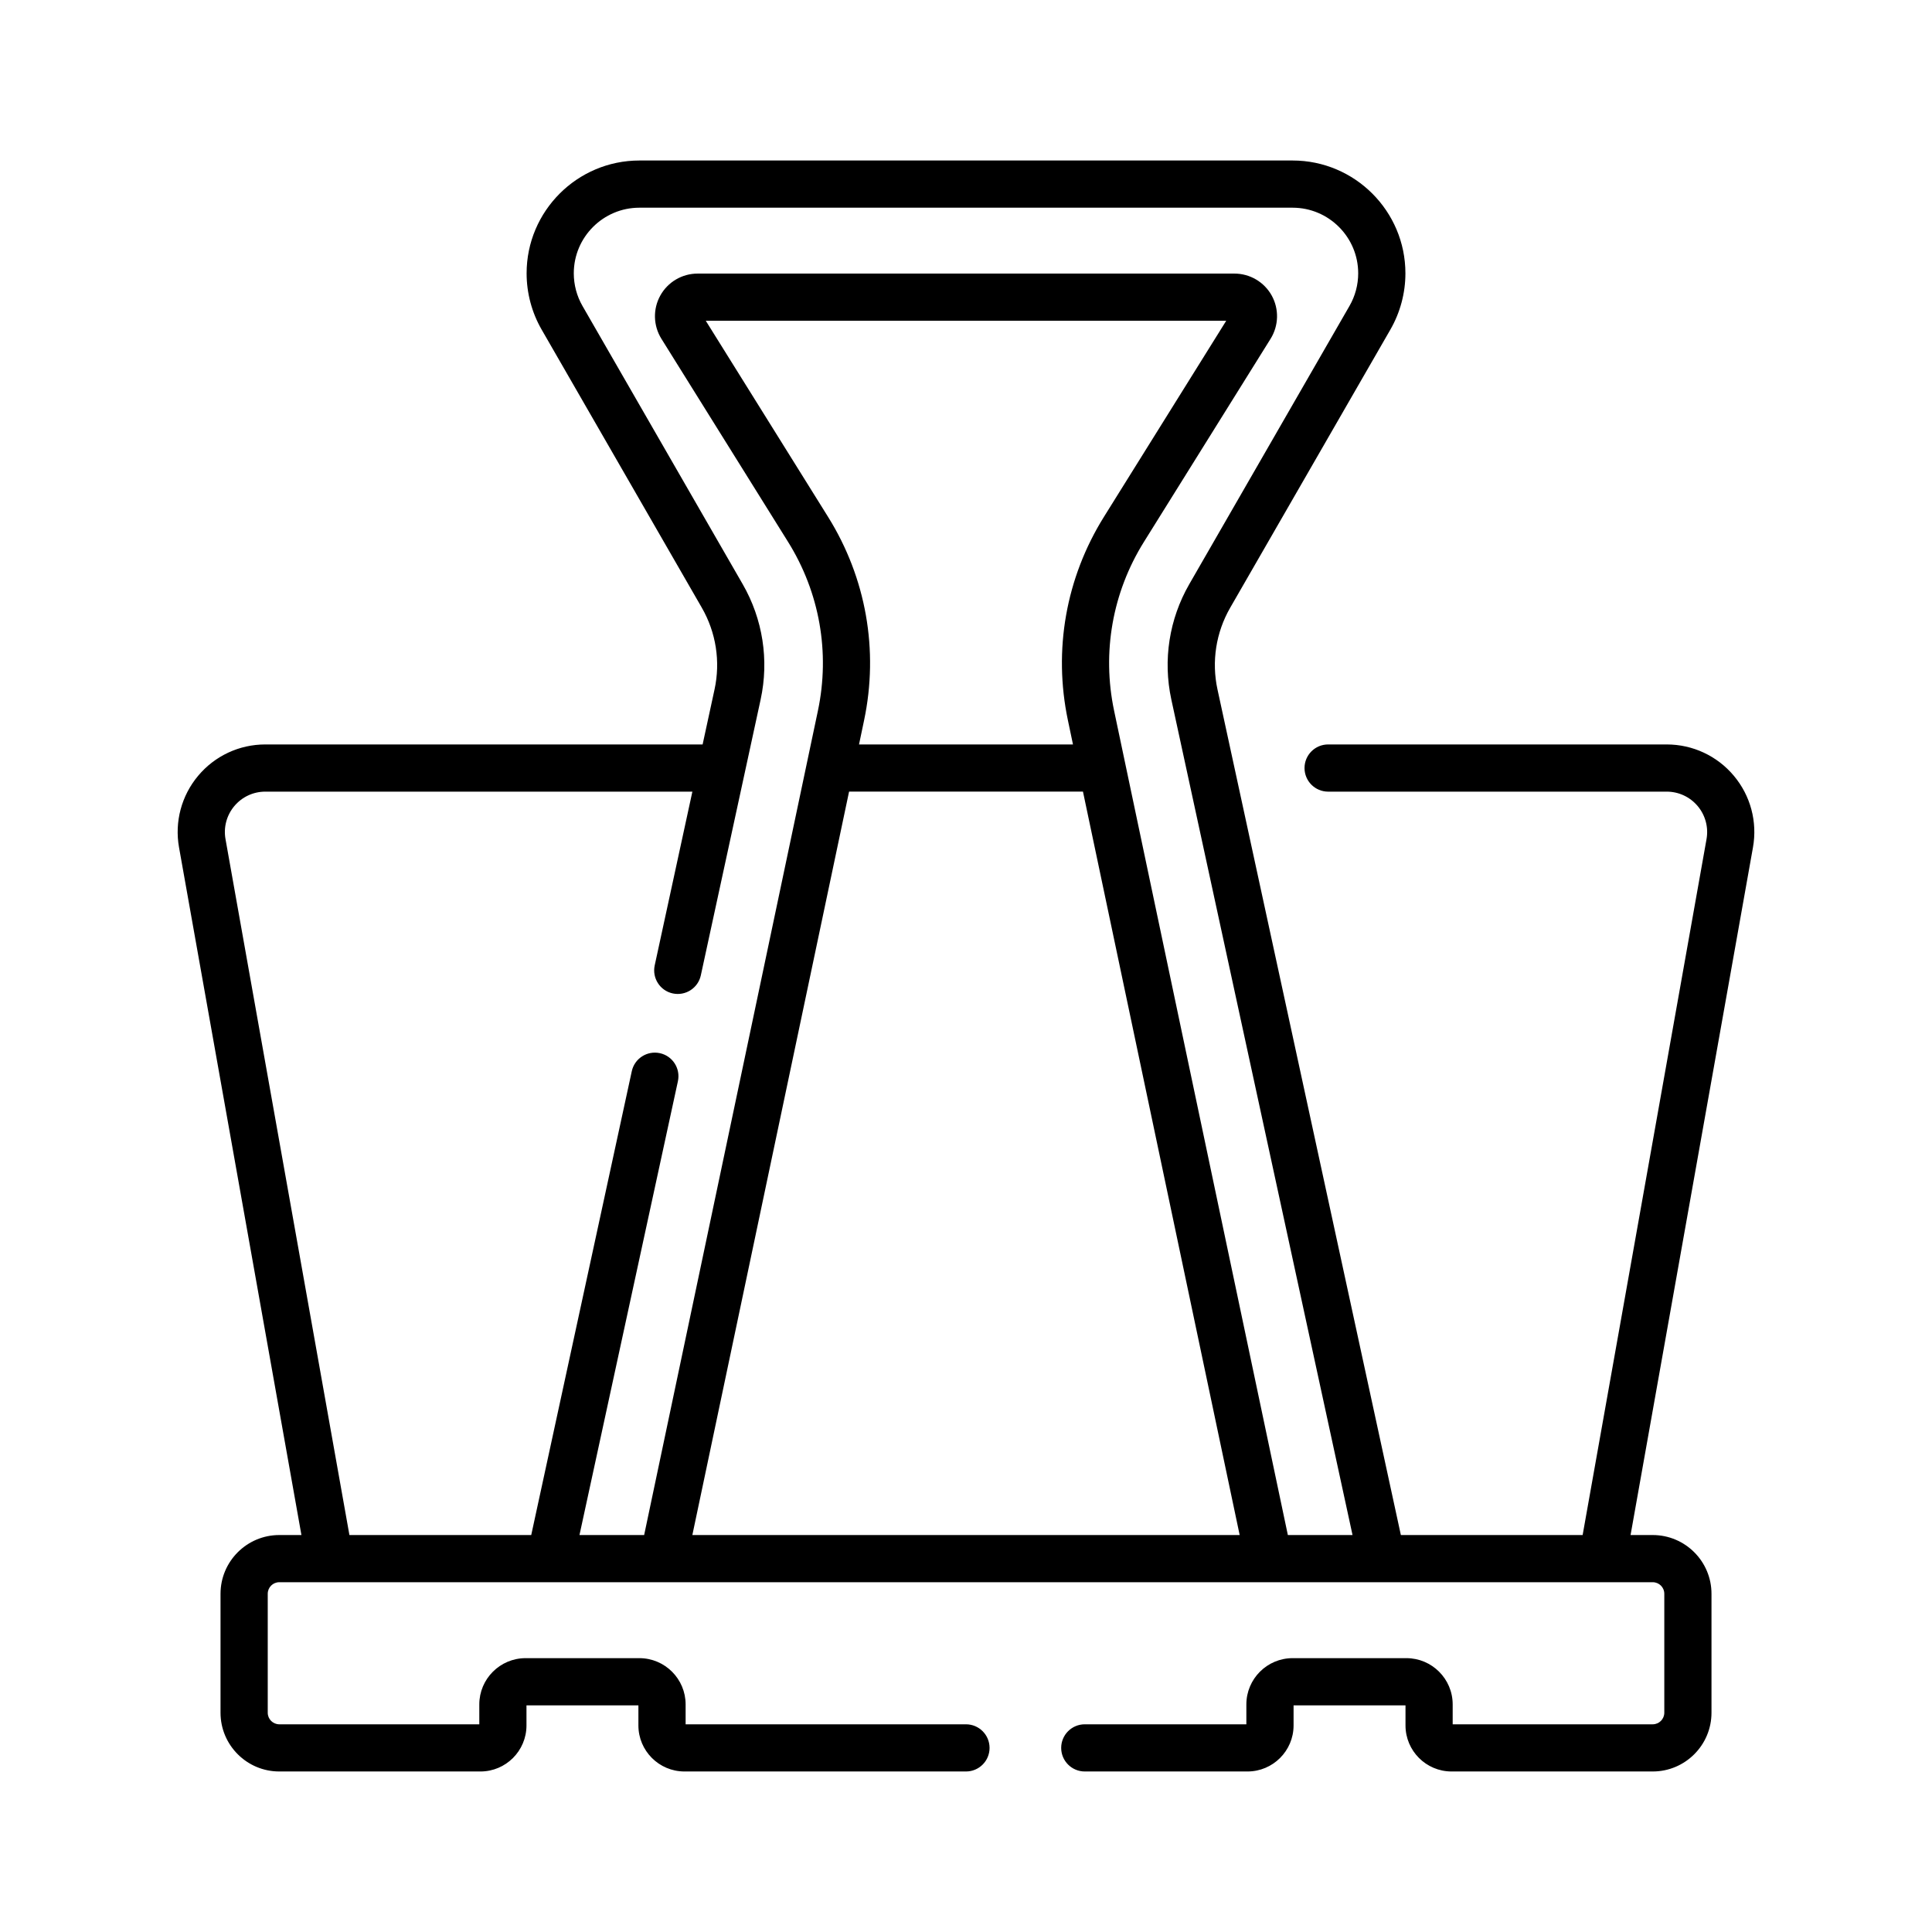 <?xml version="1.0" encoding="utf-8"?>
<!-- Generator: Adobe Illustrator 14.0.0, SVG Export Plug-In . SVG Version: 6.00 Build 43363)  -->
<!DOCTYPE svg PUBLIC "-//W3C//DTD SVG 1.1//EN" "http://www.w3.org/Graphics/SVG/1.1/DTD/svg11.dtd">
<svg version="1.1" id="Layer_1" xmlns="http://www.w3.org/2000/svg" xmlns:xlink="http://www.w3.org/1999/xlink" x="0px" y="0px"
	 width="105px" height="105px" viewBox="0 0 105 105" enable-background="new 0 0 105 105" xml:space="preserve">
<g>
	<g>
		<defs>
			<rect id="SVGID_1_" x="9.636" y="8.724" width="85.729" height="87.553"/>
		</defs>
		<clipPath id="SVGID_2_">
			<use xlink:href="#SVGID_1_"  overflow="visible"/>
		</clipPath>
		<path clip-path="url(#SVGID_2_)" d="M94.232,42.163c-0.907-1.083-2.237-1.704-3.649-1.704H72.181
			c-0.708,0-1.283,0.574-1.283,1.283c0,0.708,0.575,1.282,1.283,1.282h18.402c0.651,0,1.265,0.287,1.684,0.786
			c0.418,0.499,0.593,1.155,0.479,1.795l-6.733,37.821h-9.879l-9.966-45.954c-0.33-1.519-0.084-3.099,0.692-4.446l8.703-15.111
			c0.535-0.93,0.818-1.988,0.818-3.06c0-3.382-2.751-6.132-6.132-6.132H34.751c-3.381,0-6.131,2.75-6.131,6.132
			c0,1.072,0.282,2.13,0.818,3.06l8.703,15.111c0.776,1.347,1.022,2.927,0.692,4.446l-0.647,2.987H14.417
			c-1.413,0-2.742,0.621-3.649,1.704c-0.907,1.082-1.286,2.501-1.038,3.892l6.652,37.371h-1.204c-1.76,0-3.193,1.433-3.193,3.193
			v6.465c0,1.76,1.433,3.192,3.193,3.192h10.934c1.379,0,2.501-1.122,2.501-2.502v-1.092h6.083v1.092
			c0,1.38,1.123,2.502,2.503,2.502h15.3c0.708,0,1.282-0.572,1.282-1.281s-0.574-1.283-1.282-1.283H37.262v-1.081
			c0-1.385-1.127-2.514-2.514-2.514h-6.184c-1.387,0-2.515,1.129-2.515,2.514v1.081H15.179c-0.346,0-0.628-0.28-0.628-0.629v-6.465
			c0-0.348,0.282-0.628,0.628-0.628h74.643c0.347,0,0.629,0.28,0.629,0.628v6.465c0,0.347-0.282,0.629-0.629,0.629H78.95v-1.081
			c0-1.386-1.128-2.514-2.515-2.514h-6.184c-1.387,0-2.514,1.128-2.514,2.514v1.081h-8.782c-0.708,0-1.282,0.574-1.282,1.283
			c0,0.707,0.574,1.281,1.282,1.281H67.8c1.38,0,2.503-1.122,2.503-2.502v-1.092h6.083v1.092c0,1.38,1.122,2.502,2.502,2.502h10.934
			c1.762,0,3.194-1.433,3.194-3.193v-6.465c0-1.762-1.433-3.192-3.194-3.192h-1.204l6.652-37.372
			C95.518,44.664,95.139,43.244,94.232,42.163L94.232,42.163z M58.04,39.154l0.274,1.305H46.686l0.274-1.305
			c0.805-3.82,0.11-7.749-1.956-11.062l-6.646-10.658h28.284l-6.647,10.658C57.93,31.405,57.234,35.333,58.04,39.154L58.04,39.154z
			 M46.145,43.023h12.712l8.516,40.402H37.628L46.145,43.023z M12.256,45.605c-0.115-0.641,0.06-1.296,0.478-1.795
			s1.032-0.786,1.683-0.786h23.212l-2.047,9.442c-0.15,0.693,0.289,1.376,0.981,1.525c0.692,0.149,1.375-0.289,1.525-0.981
			l3.251-14.993c0.464-2.144,0.118-4.372-0.977-6.271l-8.702-15.112c-0.312-0.54-0.476-1.156-0.476-1.779
			c0-1.967,1.6-3.567,3.566-3.567H70.25c1.965,0,3.565,1.6,3.565,3.567c0,0.623-0.164,1.239-0.477,1.779l-8.702,15.112
			c-1.094,1.899-1.441,4.127-0.977,6.271l9.848,45.409h-3.515l-9.443-44.8c-0.668-3.169-0.092-6.428,1.621-9.175l6.884-11.039
			c0.444-0.715,0.468-1.614,0.061-2.35c-0.408-0.735-1.184-1.193-2.025-1.193H37.911c-0.842,0-1.617,0.458-2.025,1.193
			c-0.408,0.736-0.385,1.635,0.06,2.35l6.884,11.039c1.713,2.748,2.29,6.006,1.622,9.175l-9.444,44.8h-3.515l5.35-24.664
			c0.149-0.693-0.289-1.376-0.982-1.525c-0.692-0.149-1.375,0.289-1.525,0.981l-5.465,25.208h-9.881L12.256,45.605z M12.256,45.605"
			/>
	</g>
</g>
</svg>
